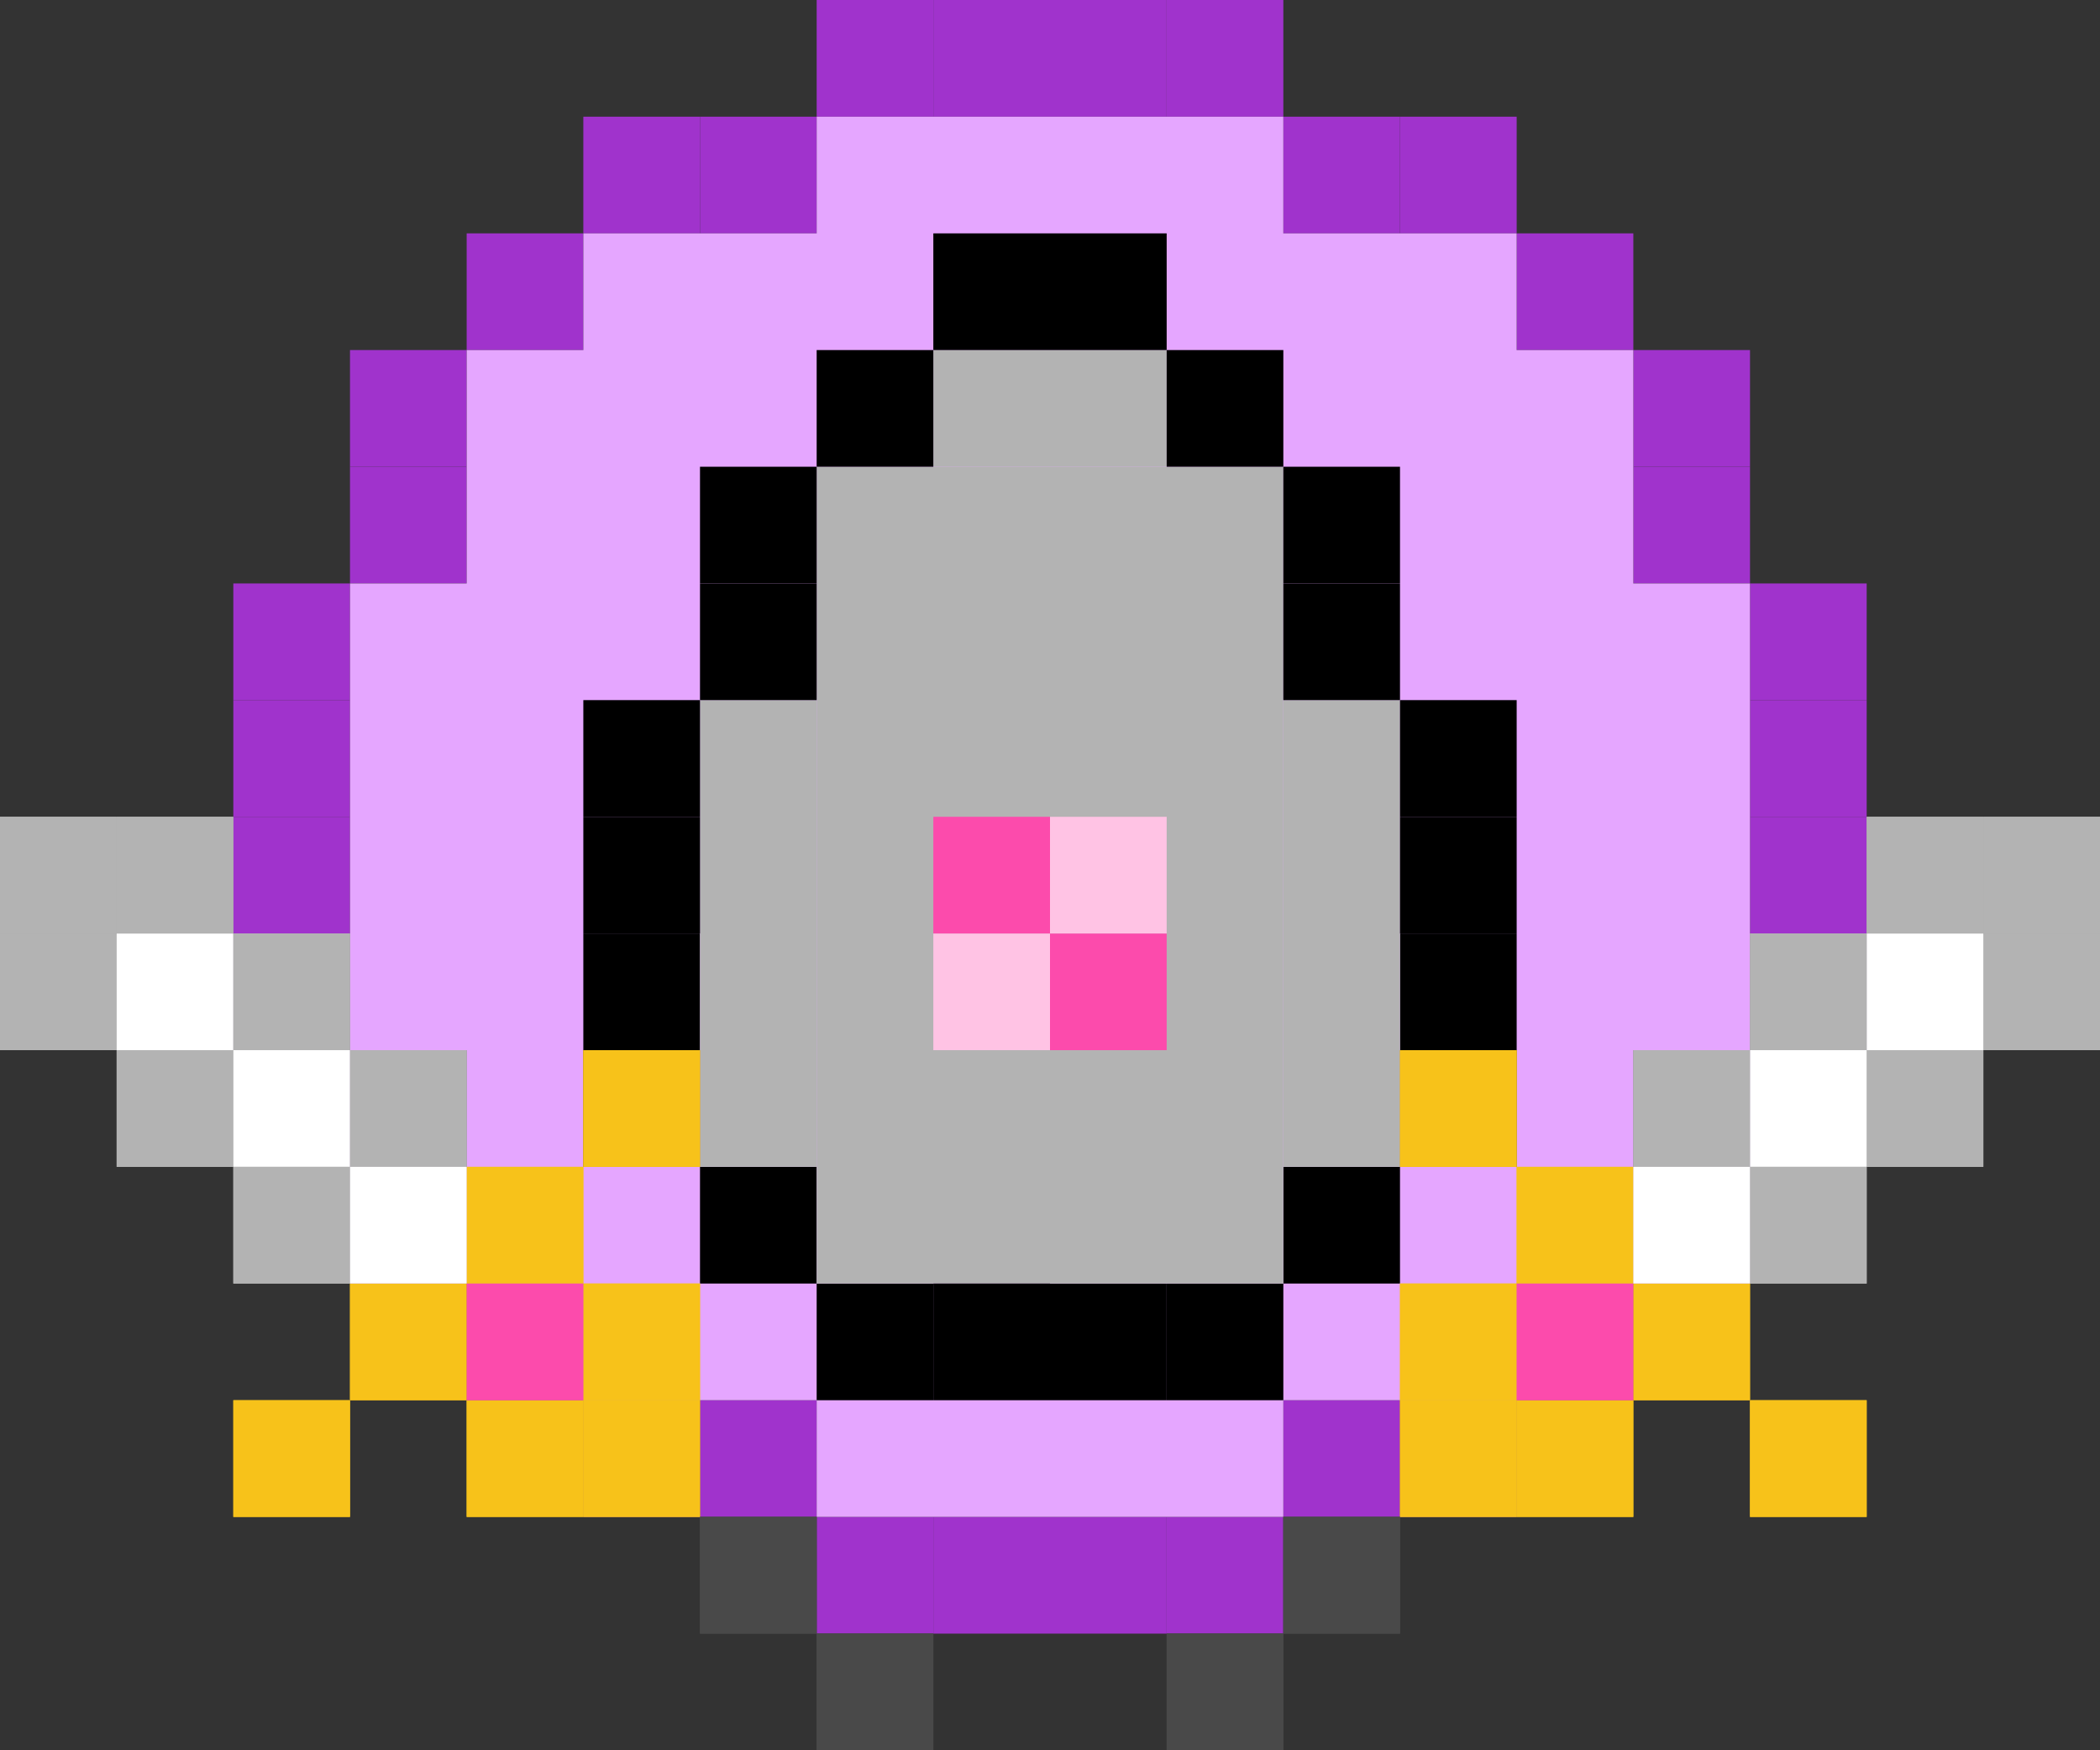 <svg width="90" height="75" viewBox="0 0 90 75" fill="none" xmlns="http://www.w3.org/2000/svg">
<rect x="0" y="0" width="90" height="75" fill="#333333" stroke="none"/>
<g clip-path="url(#clip0_3113_7079)">
<rect x="40" width="5" height="5" fill="#A033CC"/>
<rect x="35" width="5" height="5" fill="#A033CC"/>
<rect x="45" width="5" height="5" fill="#A033CC"/>
<rect x="50" width="5" height="5" fill="#A033CC"/>
<rect x="55" y="5" width="5" height="5" fill="#A033CC"/>
<rect x="75" y="15" width="5" height="5" transform="rotate(90 75 15)" fill="#A033CC"/>
<rect x="60" y="5" width="5" height="5" fill="#A033CC"/>
<rect x="75" y="20" width="5" height="5" transform="rotate(90 75 20)" fill="#A033CC"/>
<rect x="80" y="25" width="5" height="5" transform="rotate(90 80 25)" fill="#A033CC"/>
<rect x="80" y="30" width="5" height="5" transform="rotate(90 80 30)" fill="#A033CC"/>
<rect x="80" y="35" width="5" height="5" transform="rotate(90 80 35)" fill="#A033CC"/>
<rect x="80" y="40" width="5" height="5" transform="rotate(90 80 40)" fill="#A033CC"/>
<rect x="65" y="10" width="5" height="5" fill="#A033CC"/>
<rect x="75" y="45" width="5" height="5" transform="rotate(90 75 45)" fill="#A033CC"/>
<rect x="65" y="65" width="5" height="5" transform="rotate(-180 65 65)" fill="#A033CC"/>
<rect x="75" y="50" width="5" height="5" transform="rotate(90 75 50)" fill="#A033CC"/>
<rect x="60" y="65" width="5" height="5" transform="rotate(-180 60 65)" fill="#A033CC"/>
<rect x="55" y="70" width="5" height="5" transform="rotate(-180 55 70)" fill="#A033CC"/>
<rect x="50" y="70" width="5" height="5" transform="rotate(-180 50 70)" fill="#A033CC"/>
<rect x="45" y="70" width="5" height="5" transform="rotate(-180 45 70)" fill="#A033CC"/>
<rect x="40" y="70" width="5" height="5" transform="rotate(-180 40 70)" fill="#A033CC"/>
<rect x="70" y="55" width="5" height="5" transform="rotate(90 70 55)" fill="#A033CC"/>
<rect width="5" height="5" transform="matrix(-1 0 0 1 35 5)" fill="#A033CC"/>
<rect width="5" height="5" transform="matrix(4.37114e-08 1 1 -4.37114e-08 15 15)" fill="#A033CC"/>
<rect width="5" height="5" transform="matrix(-1 0 0 1 30 5)" fill="#A033CC"/>
<rect width="5" height="5" transform="matrix(4.37114e-08 1 1 -4.37114e-08 15 20)" fill="#A033CC"/>
<rect width="5" height="5" transform="matrix(4.37114e-08 1 1 -4.37114e-08 10 25)" fill="#A033CC"/>
<rect width="5" height="5" transform="matrix(4.37114e-08 1 1 -4.37114e-08 10 30)" fill="#A033CC"/>
<rect width="5" height="5" transform="matrix(4.37114e-08 1 1 -4.37114e-08 10 35)" fill="#A033CC"/>
<rect width="5" height="5" transform="matrix(4.37114e-08 1 1 -4.37114e-08 10 40)" fill="#A033CC"/>
<rect width="5" height="5" transform="matrix(-1 0 0 1 25 10)" fill="#A033CC"/>
<rect width="5" height="5" transform="matrix(4.37114e-08 1 1 -4.37114e-08 15 45)" fill="#A033CC"/>
<rect width="5" height="5" transform="matrix(1 -8.74228e-08 -8.74228e-08 -1 25 65)" fill="#A033CC"/>
<rect width="5" height="5" transform="matrix(4.37114e-08 1 1 -4.37114e-08 15 50)" fill="#A033CC"/>
<rect width="5" height="5" transform="matrix(1 -8.74228e-08 -8.74228e-08 -1 30 65)" fill="#A033CC"/>
<rect width="5" height="5" transform="matrix(4.37114e-08 1 1 -4.37114e-08 20 55)" fill="#A033CC"/>
<path d="M20 25H15V45H20V55H25V60H35V65H55V60H65V55H70V45H75V25H70V15H65V10H55V5H35V10H25V15H20V25Z" fill="#E5A6FF"/>
</g>
<rect x="60" y="40" width="5" height="5" fill="black"/>
<rect x="60" y="45" width="5" height="5" fill="black"/>
<rect x="55" y="50" width="5" height="5" fill="black"/>
<rect x="45" y="55" width="5" height="5" fill="black"/>
<rect x="50" y="55" width="5" height="5" fill="black"/>
<rect x="25" y="40" width="5" height="5" fill="black"/>
<rect x="25" y="45" width="5" height="5" fill="black"/>
<rect x="30" y="50" width="5" height="5" fill="black"/>
<rect x="35" y="55" width="5" height="5" fill="black"/>
<rect x="35" y="20" width="20" height="35" fill="#B3B3B3"/>
<rect x="40" y="15" width="10" height="5" fill="#B3B3B3"/>
<rect width="5" height="20" transform="matrix(-1 0 0 1 35 30)" fill="#B3B3B3"/>
<rect width="5" height="20" transform="matrix(-1 0 0 1 60 30)" fill="#B3B3B3"/>
<rect x="40" y="55" width="5" height="5" fill="black"/>
<rect x="40" y="10" width="5" height="5" fill="black"/>
<rect x="35" y="15" width="5" height="5" fill="black"/>
<rect x="30" y="20" width="5" height="5" fill="black"/>
<rect x="30" y="25" width="5" height="5" fill="black"/>
<rect x="40" y="40" width="5" height="5" fill="#FFC3E4"/>
<rect x="40" y="35" width="5" height="5" fill="#FC4BAC"/>
<rect x="45" y="40" width="5" height="5" fill="#FC4BAC"/>
<rect x="45" y="35" width="5" height="5" fill="#FFC3E4"/>
<rect x="25" y="30" width="5" height="5" fill="black"/>
<rect x="25" y="35" width="5" height="5" fill="black"/>
<rect x="45" y="10" width="5" height="5" fill="black"/>
<rect x="50" y="15" width="5" height="5" fill="black"/>
<rect x="55" y="20" width="5" height="5" fill="black"/>
<rect x="55" y="25" width="5" height="5" fill="black"/>
<rect x="60" y="30" width="5" height="5" fill="black"/>
<rect x="60" y="35" width="5" height="5" fill="black"/>
<rect x="15" y="45" width="5" height="5" fill="#B3B3B3"/>
<rect x="10" y="40" width="5" height="5" fill="#B3B3B3"/>
<rect x="5" y="35" width="5" height="5" fill="#B3B3B3"/>
<rect y="35" width="5" height="5" fill="#B3B3B3"/>
<rect y="40" width="5" height="5" fill="#B3B3B3"/>
<rect x="5" y="45" width="5" height="5" fill="#B3B3B3"/>
<rect x="10" y="50" width="5" height="5" fill="#B3B3B3"/>
<rect x="15" y="55" width="5" height="5" fill="#F7C21A"/>
<rect x="10" y="60" width="5" height="5" fill="#F7C21A"/>
<rect x="20" y="50" width="5" height="5" fill="#F7C21A"/>
<rect x="25" y="45" width="5" height="5" fill="#F7C21A"/>
<rect x="25" y="60" width="5" height="5" fill="#F7C21A"/>
<rect x="30" y="65" width="5" height="5" fill="#494949"/>
<rect x="35" y="70" width="5" height="5" fill="#494949"/>
<rect x="20" y="60" width="5" height="5" fill="#F7C21A"/>
<rect x="25" y="55" width="5" height="5" fill="#F7C21A"/>
<rect x="15" y="45" width="5" height="5" fill="#B3B3B3"/>
<rect x="10" y="40" width="5" height="5" fill="#B3B3B3"/>
<rect x="5" y="35" width="5" height="5" fill="#B3B3B3"/>
<rect y="35" width="5" height="5" fill="#B3B3B3"/>
<rect y="40" width="5" height="5" fill="#B3B3B3"/>
<rect x="5" y="45" width="5" height="5" fill="#B3B3B3"/>
<rect x="10" y="50" width="5" height="5" fill="#B3B3B3"/>
<rect x="15" y="55" width="5" height="5" fill="#F7C21A"/>
<rect x="10" y="60" width="5" height="5" fill="#F7C21A"/>
<rect x="20" y="50" width="5" height="5" fill="#F7C21A"/>
<rect x="25" y="45" width="5" height="5" fill="#F7C21A"/>
<rect x="25" y="60" width="5" height="5" fill="#F7C21A"/>
<rect x="30" y="65" width="5" height="5" fill="#494949"/>
<rect x="35" y="70" width="5" height="5" fill="#494949"/>
<rect x="20" y="60" width="5" height="5" fill="#F7C21A"/>
<rect x="25" y="55" width="5" height="5" fill="#F7C21A"/>
<rect x="20" y="55" width="5" height="5" fill="#FC4BAC"/>
<rect x="15" y="50" width="5" height="5" fill="white"/>
<rect x="10" y="45" width="5" height="5" fill="white"/>
<rect x="5" y="40" width="5" height="5" fill="white"/>
<rect width="5" height="5" transform="matrix(-1 0 0 1 75 45)" fill="#B3B3B3"/>
<rect width="5" height="5" transform="matrix(-1 0 0 1 80 40)" fill="#B3B3B3"/>
<rect width="5" height="5" transform="matrix(-1 0 0 1 85 35)" fill="#B3B3B3"/>
<rect width="5" height="5" transform="matrix(-1 0 0 1 90 35)" fill="#B3B3B3"/>
<rect width="5" height="5" transform="matrix(-1 0 0 1 90 40)" fill="#B3B3B3"/>
<rect width="5" height="5" transform="matrix(-1 0 0 1 85 45)" fill="#B3B3B3"/>
<rect width="5" height="5" transform="matrix(-1 0 0 1 80 50)" fill="#B3B3B3"/>
<rect width="5" height="5" transform="matrix(-1 0 0 1 75 55)" fill="#F7C21A"/>
<rect width="5" height="5" transform="matrix(-1 0 0 1 80 60)" fill="#F7C21A"/>
<rect width="5" height="5" transform="matrix(-1 0 0 1 70 50)" fill="#F7C21A"/>
<rect width="5" height="5" transform="matrix(-1 0 0 1 65 45)" fill="#F7C21A"/>
<rect width="5" height="5" transform="matrix(-1 0 0 1 65 60)" fill="#F7C21A"/>
<rect width="5" height="5" transform="matrix(-1 0 0 1 60 65)" fill="#494949"/>
<rect width="5" height="5" transform="matrix(-1 0 0 1 55 70)" fill="#494949"/>
<rect width="5" height="5" transform="matrix(-1 0 0 1 70 60)" fill="#F7C21A"/>
<rect width="5" height="5" transform="matrix(-1 0 0 1 65 55)" fill="#F7C21A"/>
<rect width="5" height="5" transform="matrix(-1 0 0 1 75 45)" fill="#B3B3B3"/>
<rect width="5" height="5" transform="matrix(-1 0 0 1 80 40)" fill="#B3B3B3"/>
<rect width="5" height="5" transform="matrix(-1 0 0 1 85 35)" fill="#B3B3B3"/>
<rect width="5" height="5" transform="matrix(-1 0 0 1 90 35)" fill="#B3B3B3"/>
<rect width="5" height="5" transform="matrix(-1 0 0 1 90 40)" fill="#B3B3B3"/>
<rect width="5" height="5" transform="matrix(-1 0 0 1 85 45)" fill="#B3B3B3"/>
<rect width="5" height="5" transform="matrix(-1 0 0 1 80 50)" fill="#B3B3B3"/>
<rect width="5" height="5" transform="matrix(-1 0 0 1 75 55)" fill="#F7C21A"/>
<rect width="5" height="5" transform="matrix(-1 0 0 1 80 60)" fill="#F7C21A"/>
<rect width="5" height="5" transform="matrix(-1 0 0 1 70 50)" fill="#F7C21A"/>
<rect width="5" height="5" transform="matrix(-1 0 0 1 65 45)" fill="#F7C21A"/>
<rect width="5" height="5" transform="matrix(-1 0 0 1 65 60)" fill="#F7C21A"/>
<rect width="5" height="5" transform="matrix(-1 0 0 1 60 65)" fill="#494949"/>
<rect width="5" height="5" transform="matrix(-1 0 0 1 55 70)" fill="#494949"/>
<rect width="5" height="5" transform="matrix(-1 0 0 1 70 60)" fill="#F7C21A"/>
<rect width="5" height="5" transform="matrix(-1 0 0 1 65 55)" fill="#F7C21A"/>
<rect width="5" height="5" transform="matrix(-1 0 0 1 70 55)" fill="#FC4BAC"/>
<rect width="5" height="5" transform="matrix(-1 0 0 1 75 50)" fill="white"/>
<rect width="5" height="5" transform="matrix(-1 0 0 1 80 45)" fill="white"/>
<rect width="5" height="5" transform="matrix(-1 0 0 1 85 40)" fill="white"/>
<defs>
<clipPath id="clip0_3113_7079">
<rect width="70" height="70" fill="white" transform="translate(10)"/>
</clipPath>
</defs>
</svg>
